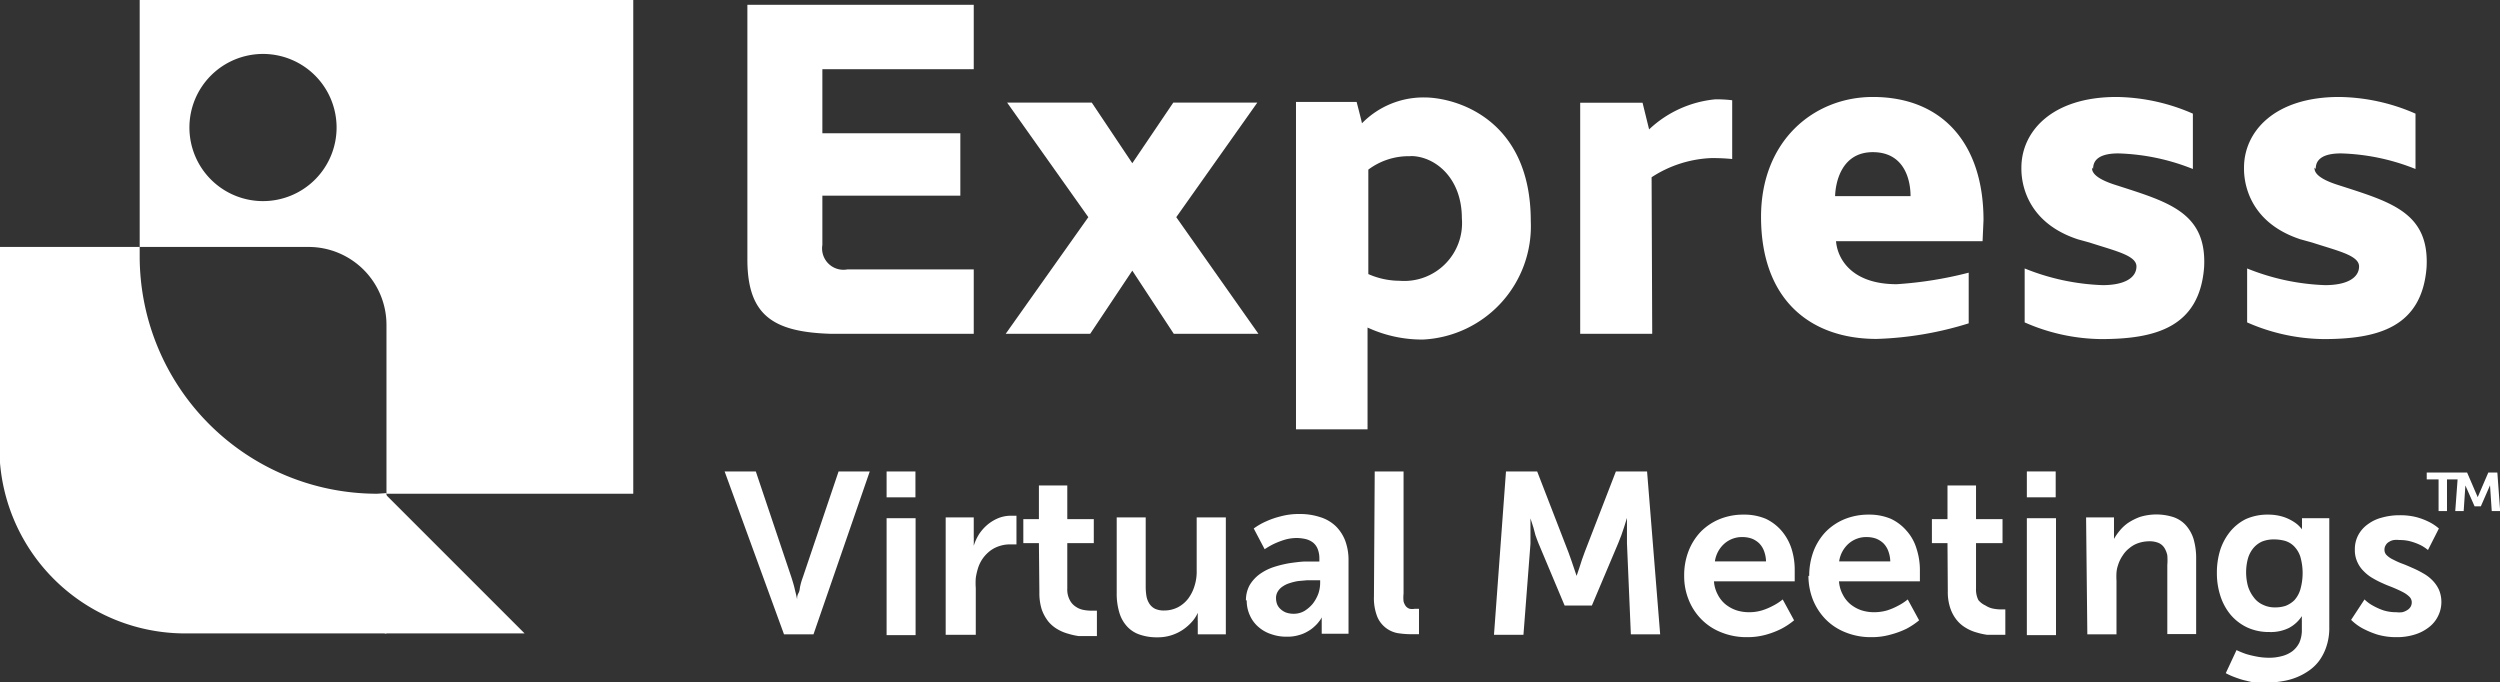 <svg id="Layer_1" data-name="Layer 1" xmlns="http://www.w3.org/2000/svg" xmlns:xlink="http://www.w3.org/1999/xlink" viewBox="0 0 160.36 43.77"><rect x="0" y="0" width="160.36" height="43.77" fill="#333333" stroke="none"/><defs><style>.cls-1{fill:none;}.cls-2{clip-path:url(#clip-path);}.cls-3{fill:#fff;}</style><clipPath id="clip-path" transform="translate(-19.64 -20.16)"><rect class="cls-1" width="200" height="83.91"/></clipPath></defs><title>evm-logo-tm-horizontal-white-200px</title><g class="cls-2"><path class="cls-3" d="M66.12,50.4h2l2.29,6.81c.05.16.1.32.15.5s.08.34.12.49.06.29.09.39,0,.15,0,.15h0s0-.05,0-.15,0-.23.09-.39.07-.31.12-.49a3.65,3.65,0,0,1,.15-.5l2.3-6.81h2L71.82,60.85H69.93Z" transform="translate(-19.64 -20.16)"/><path class="cls-3" d="M76.51,50.4h1.85v1.66H76.51Zm0,3h1.86v7.5H76.51Z" transform="translate(-19.64 -20.16)"/><path class="cls-3" d="M80.3,53.35h1.8v1.29a1.27,1.27,0,0,1,0,.2.86.86,0,0,1,0,.17c0,.05,0,.1,0,.16h0a3.08,3.08,0,0,1,.35-.76A2.84,2.84,0,0,1,83,53.8a2.68,2.68,0,0,1,.69-.41,2.2,2.2,0,0,1,.81-.15h.34v1.84h-.13l-.14,0h-.17a2.08,2.08,0,0,0-.6.09,2,2,0,0,0-.59.28,2.31,2.31,0,0,0-.5.49,2.24,2.24,0,0,0-.35.71,3.87,3.87,0,0,0-.13.59,4.4,4.4,0,0,0,0,.64v3H80.3Z" transform="translate(-19.64 -20.16)"/><path class="cls-3" d="M86.28,55h-1V53.46h1V51.3h1.82v2.16h1.7V55h-1.7v2.91a1.43,1.43,0,0,0,.16.74,1.09,1.09,0,0,0,.39.43,1.26,1.26,0,0,0,.48.2,2.68,2.68,0,0,0,.45.05H90v1.63l-.15,0-.42,0-.6,0a4.27,4.27,0,0,1-.67-.15,2.74,2.74,0,0,1-.69-.29,2.15,2.15,0,0,1-.59-.5,2.69,2.69,0,0,1-.42-.77,3.48,3.48,0,0,1-.15-1.08Z" transform="translate(-19.64 -20.16)"/><path class="cls-3" d="M91.27,53.35h1.86v4.44a3.8,3.8,0,0,0,.05.62,1.3,1.3,0,0,0,.19.48.93.93,0,0,0,.36.32,1.35,1.35,0,0,0,.57.11,1.93,1.93,0,0,0,.9-.21,2,2,0,0,0,.66-.56,2.61,2.61,0,0,0,.4-.8,3,3,0,0,0,.14-1V53.35h1.87v7.5h-1.8V60a1.27,1.27,0,0,1,0-.2.86.86,0,0,1,0-.17s0-.1,0-.16h0a2.22,2.22,0,0,1-.38.58,3.09,3.09,0,0,1-.57.5,2.87,2.87,0,0,1-1.65.49,3.31,3.31,0,0,1-1.08-.16,1.92,1.92,0,0,1-.82-.5,2.23,2.23,0,0,1-.52-.89,4.19,4.19,0,0,1-.18-1.31Z" transform="translate(-19.64 -20.16)"/><path class="cls-3" d="M99.56,58.69a2,2,0,0,1,.24-1,2.38,2.38,0,0,1,.64-.7,3.32,3.32,0,0,1,.88-.45,7.18,7.18,0,0,1,1-.25c.33-.05.65-.09.94-.11l.76,0h.25V56a1.65,1.65,0,0,0-.11-.63,1,1,0,0,0-.3-.41,1.31,1.31,0,0,0-.46-.22,2.63,2.63,0,0,0-.58-.07,2.76,2.76,0,0,0-.77.11,5.41,5.41,0,0,0-.66.25,4.72,4.72,0,0,0-.63.36l-.7-1.33a4.17,4.17,0,0,1,.8-.46,5.28,5.28,0,0,1,.93-.32,4.45,4.45,0,0,1,1.21-.15,4.16,4.16,0,0,1,1.32.2,2.53,2.53,0,0,1,1,.58,2.64,2.64,0,0,1,.61.94,3.56,3.56,0,0,1,.21,1.27v4.69h-1.72V60c0-.07,0-.12,0-.17l0-.16h0l0,.09a1.12,1.12,0,0,1-.16.25,2,2,0,0,1-.29.32,2.09,2.09,0,0,1-.43.32,2.28,2.28,0,0,1-.59.25,2.54,2.54,0,0,1-.76.1,2.86,2.86,0,0,1-1-.16,2.29,2.29,0,0,1-.81-.45,2.08,2.08,0,0,1-.56-.74,2.25,2.25,0,0,1-.21-1m1.88-.09a1.1,1.1,0,0,0,.07.36.84.84,0,0,0,.22.31,1.1,1.1,0,0,0,.35.22,1.5,1.5,0,0,0,.5.08,1.36,1.36,0,0,0,.68-.18,2.17,2.17,0,0,0,.54-.47,2.42,2.42,0,0,0,.35-.63,2.15,2.15,0,0,0,.12-.7v-.17H104l-.52,0-.56.05a3.27,3.27,0,0,0-.54.13,1.55,1.55,0,0,0-.45.21,1,1,0,0,0-.32.32.79.79,0,0,0-.12.45" transform="translate(-19.64 -20.16)"/><path class="cls-3" d="M107.82,50.4h1.85v7.83a2.44,2.44,0,0,0,0,.51.9.9,0,0,0,.15.31.54.54,0,0,0,.24.16.88.88,0,0,0,.33,0h.27v1.63l-.17,0-.41,0a5.65,5.65,0,0,1-.8-.07,1.76,1.76,0,0,1-1.3-1.06,3.25,3.25,0,0,1-.21-1.28Z" transform="translate(-19.64 -20.16)"/><path class="cls-3" d="M116.24,50.4h2l2,5.17c.06.15.12.32.18.5s.12.34.17.5l.18.53h0l.18-.53.16-.5c.06-.18.12-.35.18-.5l2-5.17h2l.84,10.45h-1.88L124,55c0-.17,0-.36,0-.54s0-.37,0-.53,0-.37,0-.55h0l-.18.58-.18.53c-.07.19-.14.35-.2.51l-1.69,4H120l-1.68-4c-.06-.16-.13-.33-.19-.51L118,54c-.06-.19-.13-.39-.19-.59h0c0,.18,0,.37,0,.56s0,.34,0,.53,0,.37,0,.54l-.45,5.84h-1.89Z" transform="translate(-19.64 -20.16)"/><path class="cls-3" d="M127.67,57.1a4.28,4.28,0,0,1,.28-1.59,3.75,3.75,0,0,1,.79-1.25,3.66,3.66,0,0,1,1.2-.8,4,4,0,0,1,1.54-.29,3.54,3.54,0,0,1,1.43.27,3.08,3.08,0,0,1,1,.76,3.34,3.34,0,0,1,.64,1.14,4.45,4.45,0,0,1,.21,1.39v.2c0,.08,0,.16,0,.24s0,.18,0,.28h-5.18a2.11,2.11,0,0,0,.25.86,1.93,1.93,0,0,0,.5.62,2.26,2.26,0,0,0,.7.38,2.63,2.63,0,0,0,.8.12,2.84,2.84,0,0,0,.84-.12,4.09,4.09,0,0,0,.69-.29,3.41,3.41,0,0,0,.63-.41l.73,1.34a4.76,4.76,0,0,1-.81.54,5.39,5.39,0,0,1-.95.37,4.41,4.41,0,0,1-1.26.17,4.3,4.3,0,0,1-1.68-.32,3.64,3.64,0,0,1-1.27-.85,3.72,3.72,0,0,1-.8-1.25,4,4,0,0,1-.28-1.51m5.25-.93a2,2,0,0,0-.13-.67,1.37,1.37,0,0,0-.31-.49,1.45,1.45,0,0,0-.47-.3,1.8,1.8,0,0,0-.57-.1,1.71,1.71,0,0,0-1.19.42,1.87,1.87,0,0,0-.61,1.14Z" transform="translate(-19.64 -20.16)"/><path class="cls-3" d="M135.69,57.1a4.5,4.5,0,0,1,.28-1.59,3.75,3.75,0,0,1,.79-1.25,3.66,3.66,0,0,1,1.2-.8,4.06,4.06,0,0,1,1.54-.29,3.54,3.54,0,0,1,1.43.27,3,3,0,0,1,1,.76,3,3,0,0,1,.64,1.14,4.45,4.45,0,0,1,.22,1.39c0,.05,0,.12,0,.2s0,.16,0,.24,0,.18,0,.28H137.6a2.11,2.11,0,0,0,.25.86,1.93,1.93,0,0,0,.5.62,2.26,2.26,0,0,0,.7.38,2.67,2.67,0,0,0,.8.12,3,3,0,0,0,.85-.12,4,4,0,0,0,.68-.29,3.41,3.41,0,0,0,.63-.41l.73,1.34a4.76,4.76,0,0,1-.81.54,5.39,5.39,0,0,1-1,.37,4.41,4.41,0,0,1-1.26.17,4.3,4.3,0,0,1-1.68-.32,3.64,3.64,0,0,1-1.27-.85,3.88,3.88,0,0,1-.8-1.25,4.26,4.26,0,0,1-.28-1.51m5.25-.93a2,2,0,0,0-.13-.67,1.37,1.37,0,0,0-.31-.49,1.45,1.45,0,0,0-.47-.3,1.8,1.8,0,0,0-.57-.1,1.71,1.71,0,0,0-1.19.42,1.87,1.87,0,0,0-.61,1.14Z" transform="translate(-19.64 -20.16)"/><path class="cls-3" d="M144.56,55h-1V53.46h1V51.3h1.83v2.16h1.7V55h-1.7v2.91a1.54,1.54,0,0,0,.15.74A1.26,1.26,0,0,0,147,59a1.37,1.37,0,0,0,.49.2,2.68,2.68,0,0,0,.45.05h.33v1.63l-.15,0-.41,0-.6,0a4.38,4.38,0,0,1-.68-.15,2.68,2.68,0,0,1-.68-.29,2.15,2.15,0,0,1-.59-.5,2.47,2.47,0,0,1-.42-.77,3.19,3.19,0,0,1-.16-1.08Z" transform="translate(-19.64 -20.16)"/><path class="cls-3" d="M149.65,50.4h1.85v1.66h-1.85Zm0,3h1.87v7.5h-1.87Z" transform="translate(-19.64 -20.16)"/><path class="cls-3" d="M153.45,53.35h1.79v1.06c0,.06,0,.12,0,.17s0,.1,0,.15h0a3.34,3.34,0,0,1,.35-.51,2.65,2.65,0,0,1,.54-.51,3.7,3.7,0,0,1,.77-.39,3.59,3.59,0,0,1,2.12,0,1.9,1.9,0,0,1,.81.51,2.42,2.42,0,0,1,.51.89,4.41,4.41,0,0,1,.17,1.28v4.83h-1.85V56.41a4,4,0,0,0,0-.63,1.46,1.46,0,0,0-.19-.48.84.84,0,0,0-.36-.31,1.5,1.5,0,0,0-.6-.11,2.22,2.22,0,0,0-.69.11,1.73,1.73,0,0,0-.58.32,1.84,1.84,0,0,0-.44.48,2.23,2.23,0,0,0-.3.62,1.86,1.86,0,0,0-.1.48,4.41,4.41,0,0,0,0,.52v3.44h-1.87Z" transform="translate(-19.64 -20.16)"/><path class="cls-3" d="M163.1,61.86a5.93,5.93,0,0,0,.61.25,6.42,6.42,0,0,0,.66.16,4.12,4.12,0,0,0,.81.08,3,3,0,0,0,.81-.1,1.92,1.92,0,0,0,.68-.31,1.59,1.59,0,0,0,.46-.56,2,2,0,0,0,.16-.86v-.43c0-.05,0-.09,0-.14a.53.53,0,0,1,0-.13s0-.09,0-.14h0a2.23,2.23,0,0,1-.83.76,2.64,2.64,0,0,1-1.26.26,3.3,3.3,0,0,1-1.43-.3,3.18,3.18,0,0,1-1.06-.82,3.62,3.62,0,0,1-.65-1.21,4.71,4.71,0,0,1-.22-1.47,4.89,4.89,0,0,1,.21-1.45,3.68,3.68,0,0,1,.64-1.19,3.08,3.08,0,0,1,1-.8,3.38,3.38,0,0,1,1.43-.29,3.17,3.17,0,0,1,1,.15,2.87,2.87,0,0,1,.68.33,1.89,1.89,0,0,1,.5.47h0v0a.58.58,0,0,1,0-.15v-.57h1.75v7a3.72,3.72,0,0,1-.16,1.15,3.32,3.32,0,0,1-.43.91,2.76,2.76,0,0,1-.65.67,3.91,3.91,0,0,1-.82.46,4,4,0,0,1-.92.26,5.41,5.41,0,0,1-1,.09,5.78,5.78,0,0,1-.71,0c-.24,0-.47-.08-.7-.13s-.45-.13-.67-.21a4.42,4.42,0,0,1-.58-.26Zm2.5-2.74a2.05,2.05,0,0,0,.65-.1,1.68,1.68,0,0,0,.56-.36,1.78,1.78,0,0,0,.38-.68,3.82,3.82,0,0,0,0-2.12,1.72,1.72,0,0,0-.4-.66,1.37,1.37,0,0,0-.59-.35,2.71,2.71,0,0,0-.71-.09,2,2,0,0,0-.76.14,1.56,1.56,0,0,0-.56.43,1.87,1.87,0,0,0-.34.66,3.43,3.43,0,0,0,0,1.76,2.23,2.23,0,0,0,.37.72,1.46,1.46,0,0,0,.59.48,1.71,1.71,0,0,0,.8.17" transform="translate(-19.64 -20.16)"/><path class="cls-3" d="M171.31,58.61a2.31,2.31,0,0,0,.56.41,4,4,0,0,0,.65.29,2.73,2.73,0,0,0,.83.12,1.58,1.58,0,0,0,.38,0,1,1,0,0,0,.31-.13.64.64,0,0,0,.22-.21.55.55,0,0,0,.08-.29.5.5,0,0,0-.16-.37,1.73,1.73,0,0,0-.41-.29c-.17-.09-.37-.18-.58-.27s-.45-.17-.68-.28a6,6,0,0,1-.67-.34,2.57,2.57,0,0,1-.58-.45,1.89,1.89,0,0,1-.41-.59,1.8,1.8,0,0,1-.16-.79,1.92,1.92,0,0,1,.22-.94,2,2,0,0,1,.61-.69,2.56,2.56,0,0,1,.91-.43,4.06,4.06,0,0,1,1.13-.15,4.13,4.13,0,0,1,1.11.13,4.25,4.25,0,0,1,.78.3,3,3,0,0,1,.63.42l-.7,1.38a2.59,2.59,0,0,0-.49-.32,3.74,3.74,0,0,0-.58-.22,2.57,2.57,0,0,0-.77-.1,1.34,1.34,0,0,0-.35,0,.77.77,0,0,0-.31.12.53.53,0,0,0-.21.21.52.52,0,0,0-.08.3.47.47,0,0,0,.15.35,1.47,1.47,0,0,0,.42.28,4.55,4.55,0,0,0,.58.26c.22.08.44.18.67.28a6,6,0,0,1,.67.34,2.53,2.53,0,0,1,.58.44,2.15,2.15,0,0,1,.42.6,2,2,0,0,1,.16.79,2,2,0,0,1-.2.88,2,2,0,0,1-.57.72,2.76,2.76,0,0,1-.9.48,3.78,3.78,0,0,1-1.2.18,4.29,4.29,0,0,1-1.25-.17,5.82,5.82,0,0,1-.91-.38,3.19,3.19,0,0,1-.76-.56Z" transform="translate(-19.64 -20.16)"/><path class="cls-3" d="M72.39,35.87A1.37,1.37,0,0,0,74,37.44H82.1v4.13H72.88c-3.65-.12-5.27-1.19-5.3-4.68V20.47H82.1V24.6H72.39v4.11h8.85v4H72.39Z" transform="translate(-19.64 -20.16)"/><polygon class="cls-3" points="64.51 21.41 69.81 13.93 64.6 6.58 70.03 6.58 72.63 10.47 75.26 6.58 80.65 6.58 75.45 13.93 80.72 21.41 75.29 21.41 72.63 17.36 69.93 21.41 64.51 21.41"/><path class="cls-3" d="M110.86,41.94a8.32,8.32,0,0,1-3.5-.77V47.7h-4.59v-21h3.89S107,28,107,28.07a5.52,5.52,0,0,1,4-1.66c2,0,6.83,1.35,6.83,7.93a7.28,7.28,0,0,1-6.92,7.6m-.8-11.76a4.31,4.31,0,0,0-2.7.86v6.7a5,5,0,0,0,2,.43,3.71,3.71,0,0,0,4-4c0-2.66-1.78-4-3.28-4" transform="translate(-19.64 -20.16)"/><path class="cls-3" d="M125.62,41.57H121V26.75H125l.42,1.71a7.17,7.17,0,0,1,4.26-1.93,8.75,8.75,0,0,1,1.07.06v3.77a12.83,12.83,0,0,0-1.34-.06,7.54,7.54,0,0,0-3.83,1.23Z" transform="translate(-19.64 -20.16)"/><path class="cls-3" d="M132.6,34.07c0-4.9,3.4-7.69,7.17-7.69,4.47,0,7.1,3,7.1,7.9l-.06,1.35h-9.4c.09,1.13,1,2.76,3.89,2.76a24.75,24.75,0,0,0,4.62-.74V40.9a21.9,21.9,0,0,1-5.91,1c-4.16,0-7.41-2.42-7.41-7.84m9.59-1.32c0-1.1-.43-2.82-2.42-2.82s-2.39,1.9-2.42,2.82Z" transform="translate(-19.64 -20.16)"/><path class="cls-3" d="M153.83,30.91c0,.19,0,.65,1.59,1.14,3.31,1.07,5.79,1.74,5.6,5.26-.3,3.86-3.15,4.6-6.61,4.6a12.46,12.46,0,0,1-4.9-1.07V37.38a14.64,14.64,0,0,0,5,1.07c1.44,0,2.17-.49,2.17-1.2s-1.38-1-3-1.53l-.76-.21c-3.74-1.23-3.62-4.32-3.62-4.6,0-2.29,1.93-4.53,6.1-4.53a12.54,12.54,0,0,1,4.9,1.07V31a13.89,13.89,0,0,0-4.78-1c-1.5,0-1.62.65-1.62,1" transform="translate(-19.64 -20.16)"/><path class="cls-3" d="M168.1,30.91c0,.19,0,.65,1.59,1.14,3.31,1.07,5.79,1.74,5.6,5.26-.3,3.86-3.15,4.6-6.61,4.6a12.46,12.46,0,0,1-4.9-1.07V37.38a14.64,14.64,0,0,0,5,1.07c1.44,0,2.18-.49,2.18-1.2s-1.38-1-3-1.53l-.76-.21c-3.74-1.23-3.62-4.32-3.62-4.6,0-2.29,1.93-4.53,6.1-4.53a12.5,12.5,0,0,1,4.9,1.07V31a13.84,13.84,0,0,0-4.78-1c-1.5,0-1.62.65-1.62,1" transform="translate(-19.64 -20.16)"/><path class="cls-3" d="M43.83,51.83A15.23,15.23,0,0,1,28.6,36.6V36h-9V48.87A11.92,11.92,0,0,0,31.56,60.79H44.43v-9Z" transform="translate(-19.64 -20.16)"/><polygon class="cls-3" points="24.68 31.66 24.68 40.63 33.65 40.63 24.68 31.66"/><path class="cls-3" d="M28.6,20.16V36.6a15.16,15.16,0,0,0,.58,4.17,15.16,15.16,0,0,1-.58-4.17V36H39.43a5,5,0,0,1,5,5V51.83h-.6A15.23,15.23,0,0,1,29.18,40.77,15.23,15.23,0,0,0,43.83,51.83H60.26V20.16Zm7.92,12.9a4.72,4.72,0,1,1,4.71-4.72,4.72,4.72,0,0,1-4.71,4.72" transform="translate(-19.64 -20.16)"/><polygon class="cls-3" points="157.64 30.75 156.96 30.75 156.96 32.78 156.42 32.78 156.42 30.75 155.66 30.75 155.66 30.31 158.25 30.31 158.93 31.89 159.61 30.31 160.19 30.31 160.37 32.78 159.83 32.78 159.72 31.13 159.13 32.48 158.73 32.48 158.14 31.14 158.03 32.78 157.49 32.78 157.64 30.75"/></g></svg>